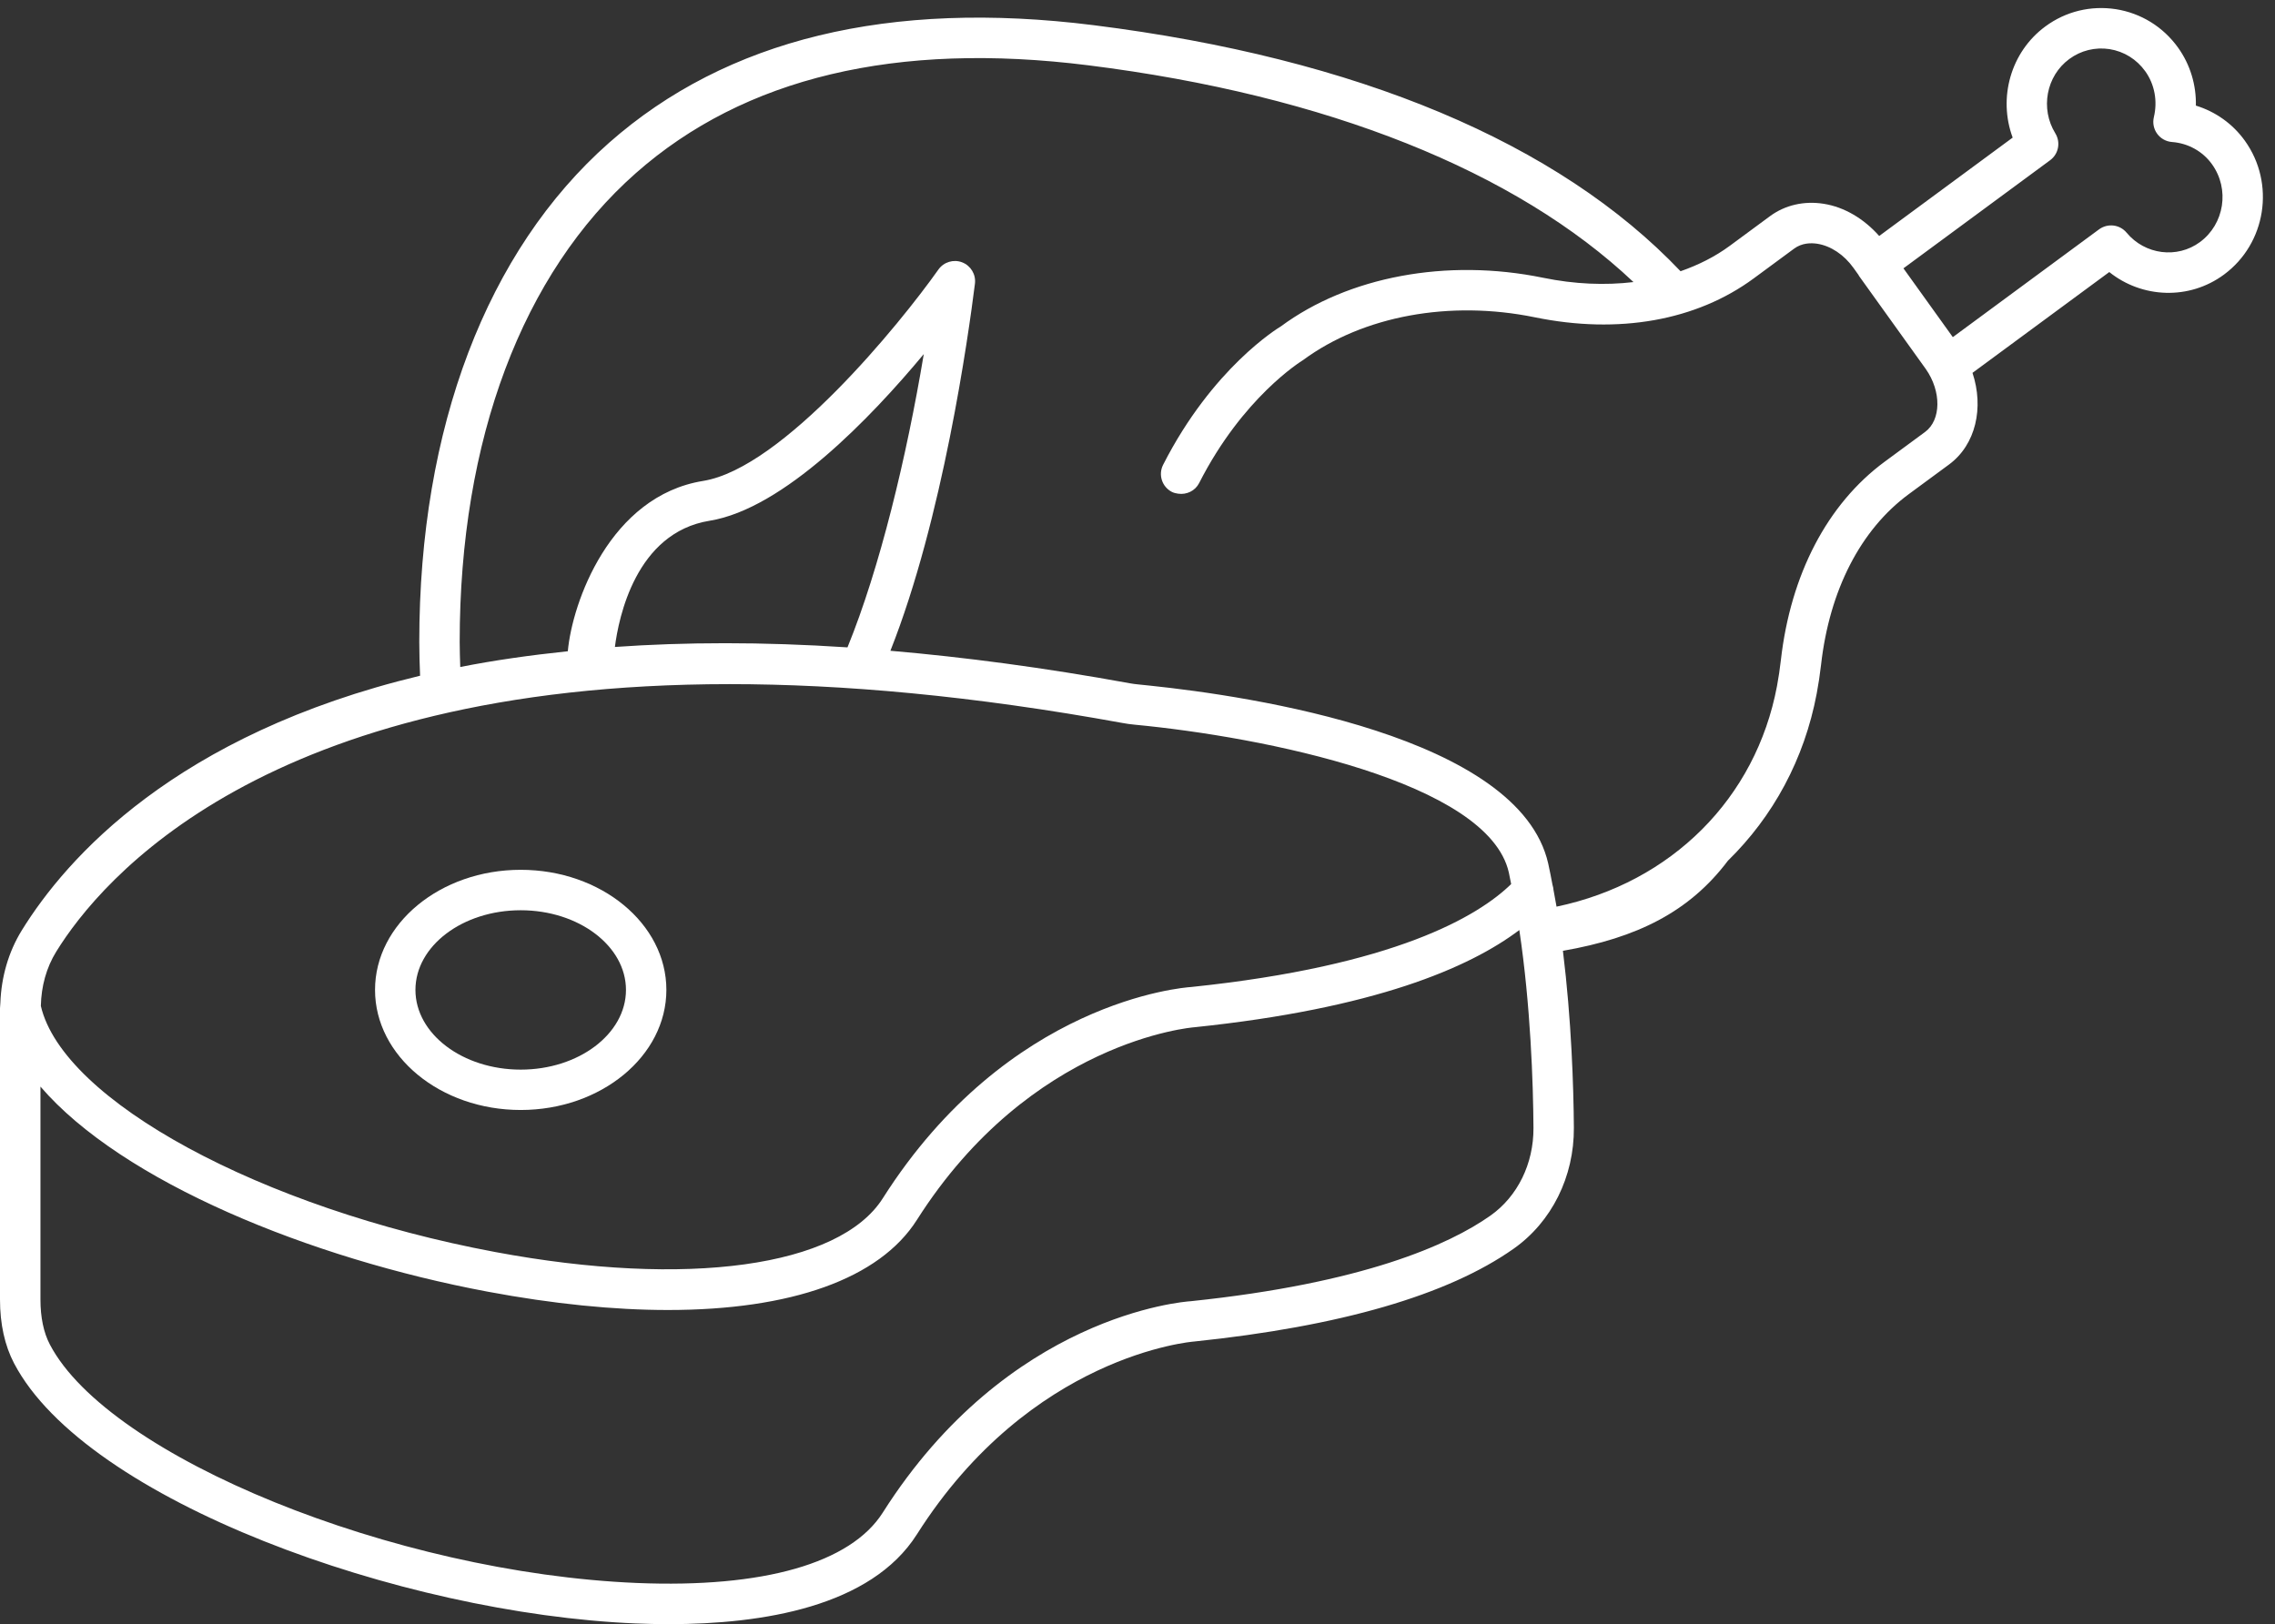 <?xml version="1.0" encoding="UTF-8" standalone="no"?><svg xmlns="http://www.w3.org/2000/svg" xmlns:xlink="http://www.w3.org/1999/xlink" fill="#ffffff" height="40.2" preserveAspectRatio="xMidYMid meet" version="1" viewBox="4.0 15.3 56.3 40.2" width="56.3" zoomAndPan="magnify"><rect x="4.0" y="15.3" width="56.3" height="40.2" fill="#333333" stroke="none"/><g id="change1_1"><path d="M59.554,18.783c-0.3-0.418-0.726-0.72-1.212-0.869 c0.011-0.513-0.141-1.016-0.44-1.434c-0.37-0.516-0.917-0.854-1.54-0.953 c-0.621-0.095-1.24,0.054-1.746,0.428c-0.86,0.633-1.171,1.772-0.808,2.751 l-3.303,2.435c-0.375-0.424-0.859-0.716-1.375-0.797 c-0.482-0.076-0.953,0.031-1.325,0.305l-0.998,0.736 c-0.365,0.269-0.776,0.474-1.218,0.629c-3.02-3.178-7.992-5.271-14.527-6.091 c-5.048-0.633-9.081,0.346-11.987,2.909c-3.03,2.674-4.699,7.061-4.699,12.354 c0,0.293,0.009,0.568,0.02,0.84c-6.048,1.453-8.754,4.516-9.857,6.303 c-0.329,0.533-0.506,1.151-0.53,1.794c-0.002,0.011-0.001,0.022-0.002,0.034 c-0.001,0.036-0.007,0.071-0.007,0.107v7.2c0,0.608,0.117,1.14,0.348,1.581 c1.777,3.394,9.583,6.198,15.375,6.439c0.269,0.011,0.546,0.018,0.829,0.018 c2.322,0,5.003-0.432,6.139-2.223c2.818-4.442,6.804-4.769,6.862-4.773 c3.616-0.376,6.275-1.148,7.904-2.296c0.942-0.663,1.501-1.783,1.492-2.998 c-0.007-1.009-0.06-2.67-0.271-4.377c1.836-0.319,3.131-0.966,4.083-2.23 c1.116-1.091,1.891-2.509,2.198-4.139c0.044-0.234,0.08-0.471,0.107-0.709 c0.208-1.846,0.978-3.346,2.169-4.224l0.998-0.735 c0.665-0.49,0.867-1.409,0.581-2.269l3.385-2.495 c0.811,0.65,1.977,0.699,2.838,0.063c0,0,0,0,0,0 C60.081,21.327,60.313,19.841,59.554,18.783z M5.392,38.855 c1.097-1.778,5.153-6.621,16.664-6.621c2.784,0,6.006,0.284,9.725,0.962 c0.097,0.018,0.195,0.032,0.293,0.041c3.202,0.304,8.757,1.417,9.265,3.658 c0.021,0.094,0.038,0.192,0.058,0.288c-0.816,0.795-2.868,2.023-7.921,2.548 c-0.184,0.012-4.526,0.342-7.629,5.229c-1.076,1.698-4.841,2.22-9.595,1.33 c-5.795-1.084-10.698-3.748-11.241-6.09C5.021,39.715,5.147,39.25,5.392,38.855z M19.217,31.314c0.092-0.72,0.515-2.829,2.343-3.124 c1.832-0.296,3.994-2.554,5.301-4.125c-0.424,2.542-1.089,5.301-1.888,7.259 C22.852,31.184,20.943,31.193,19.217,31.314z M40.882,45.391 c-1.023,0.72-3.142,1.672-7.412,2.117c-0.183,0.012-4.521,0.342-7.624,5.233 c-0.795,1.253-2.955,1.87-6.082,1.742c-6.01-0.249-13.071-3.118-14.53-5.903 c-0.155-0.296-0.233-0.672-0.233-1.117v-5.267 c2.023,2.355,6.667,4.252,11.066,5.076c1.627,0.305,3.127,0.454,4.464,0.454 c3.035,0,5.233-0.768,6.16-2.231c2.818-4.437,6.81-4.764,6.868-4.768 c4.447-0.462,6.797-1.467,8.04-2.406c0.279,1.867,0.343,3.786,0.35,4.896 C41.955,44.104,41.556,44.917,40.882,45.391z M51.639,25.993l-0.998,0.735 c-1.417,1.044-2.33,2.791-2.57,4.917c-0.024,0.213-0.056,0.426-0.095,0.636 c-0.523,2.782-2.612,4.865-5.456,5.461c-0.024-0.143-0.051-0.283-0.077-0.424 c-0.001-0.04-0.013-0.077-0.023-0.116c-0.034-0.176-0.067-0.355-0.106-0.527 c-0.716-3.16-7.377-4.145-9.849-4.403c-0.103-0.011-0.21-0.022-0.298-0.031 c-0.069-0.006-0.138-0.016-0.206-0.028c-2.132-0.389-4.098-0.647-5.926-0.805 c1.295-3.265,1.929-7.786,2.092-9.086c0.028-0.228-0.102-0.445-0.315-0.528 c-0.213-0.083-0.457-0.009-0.589,0.178c-0.953,1.348-3.855,4.915-5.822,5.232 c-2.313,0.373-3.242,3.02-3.349,4.216c-0.943,0.099-1.837,0.226-2.662,0.39 c-0.006-0.204-0.014-0.404-0.014-0.622c0-5.002,1.549-9.122,4.361-11.604 c2.681-2.366,6.448-3.264,11.201-2.667c5.904,0.74,10.583,2.62,13.486,5.365 c-0.701,0.083-1.454,0.054-2.238-0.107c-2.383-0.489-4.822-0.028-6.488,1.204 c-0.068,0.041-1.693,1.025-2.914,3.426c-0.125,0.246-0.027,0.547,0.219,0.672 c0.05,0.025,0.103,0.035,0.155,0.043c0.206,0.029,0.417-0.067,0.517-0.262 c1.081-2.126,2.52-3.012,2.575-3.047c1.484-1.093,3.629-1.488,5.734-1.057 c2.073,0.425,3.996,0.083,5.416-0.963l0.997-0.735 c0.197-0.146,0.421-0.146,0.575-0.123c0.335,0.053,0.662,0.271,0.895,0.596 l0.128,0.179c0.003,0.005,0.004,0.011,0.007,0.017l1.657,2.31 C52.047,24.988,52.041,25.697,51.639,25.993z M58.443,21.292 c-0.564,0.416-1.361,0.314-1.815-0.232c-0.169-0.204-0.467-0.24-0.682-0.083 l-3.619,2.668l-1.222-1.703l3.63-2.676c0.209-0.154,0.265-0.443,0.129-0.665 c-0.377-0.612-0.226-1.42,0.345-1.84c0.289-0.213,0.643-0.299,0.997-0.245 c0.357,0.057,0.67,0.251,0.883,0.548c0.231,0.322,0.309,0.736,0.213,1.136 c-0.034,0.143-0.004,0.293,0.082,0.411c0.086,0.119,0.221,0.193,0.367,0.204 c0.399,0.03,0.761,0.231,0.99,0.551C59.183,19.981,59.049,20.845,58.443,21.292 z"/><path d="M16.886,42.775c1.988,0,3.605-1.334,3.605-2.973 c0-1.639-1.617-2.972-3.605-2.972c-1.987,0-3.605,1.334-3.605,2.972 C13.281,41.442,14.898,42.775,16.886,42.775z M16.886,37.831 c1.437,0,2.605,0.885,2.605,1.972c0,1.088-1.169,1.973-2.605,1.973 c-1.436,0-2.605-0.885-2.605-1.973C14.281,38.715,15.449,37.831,16.886,37.831z"/></g></svg>